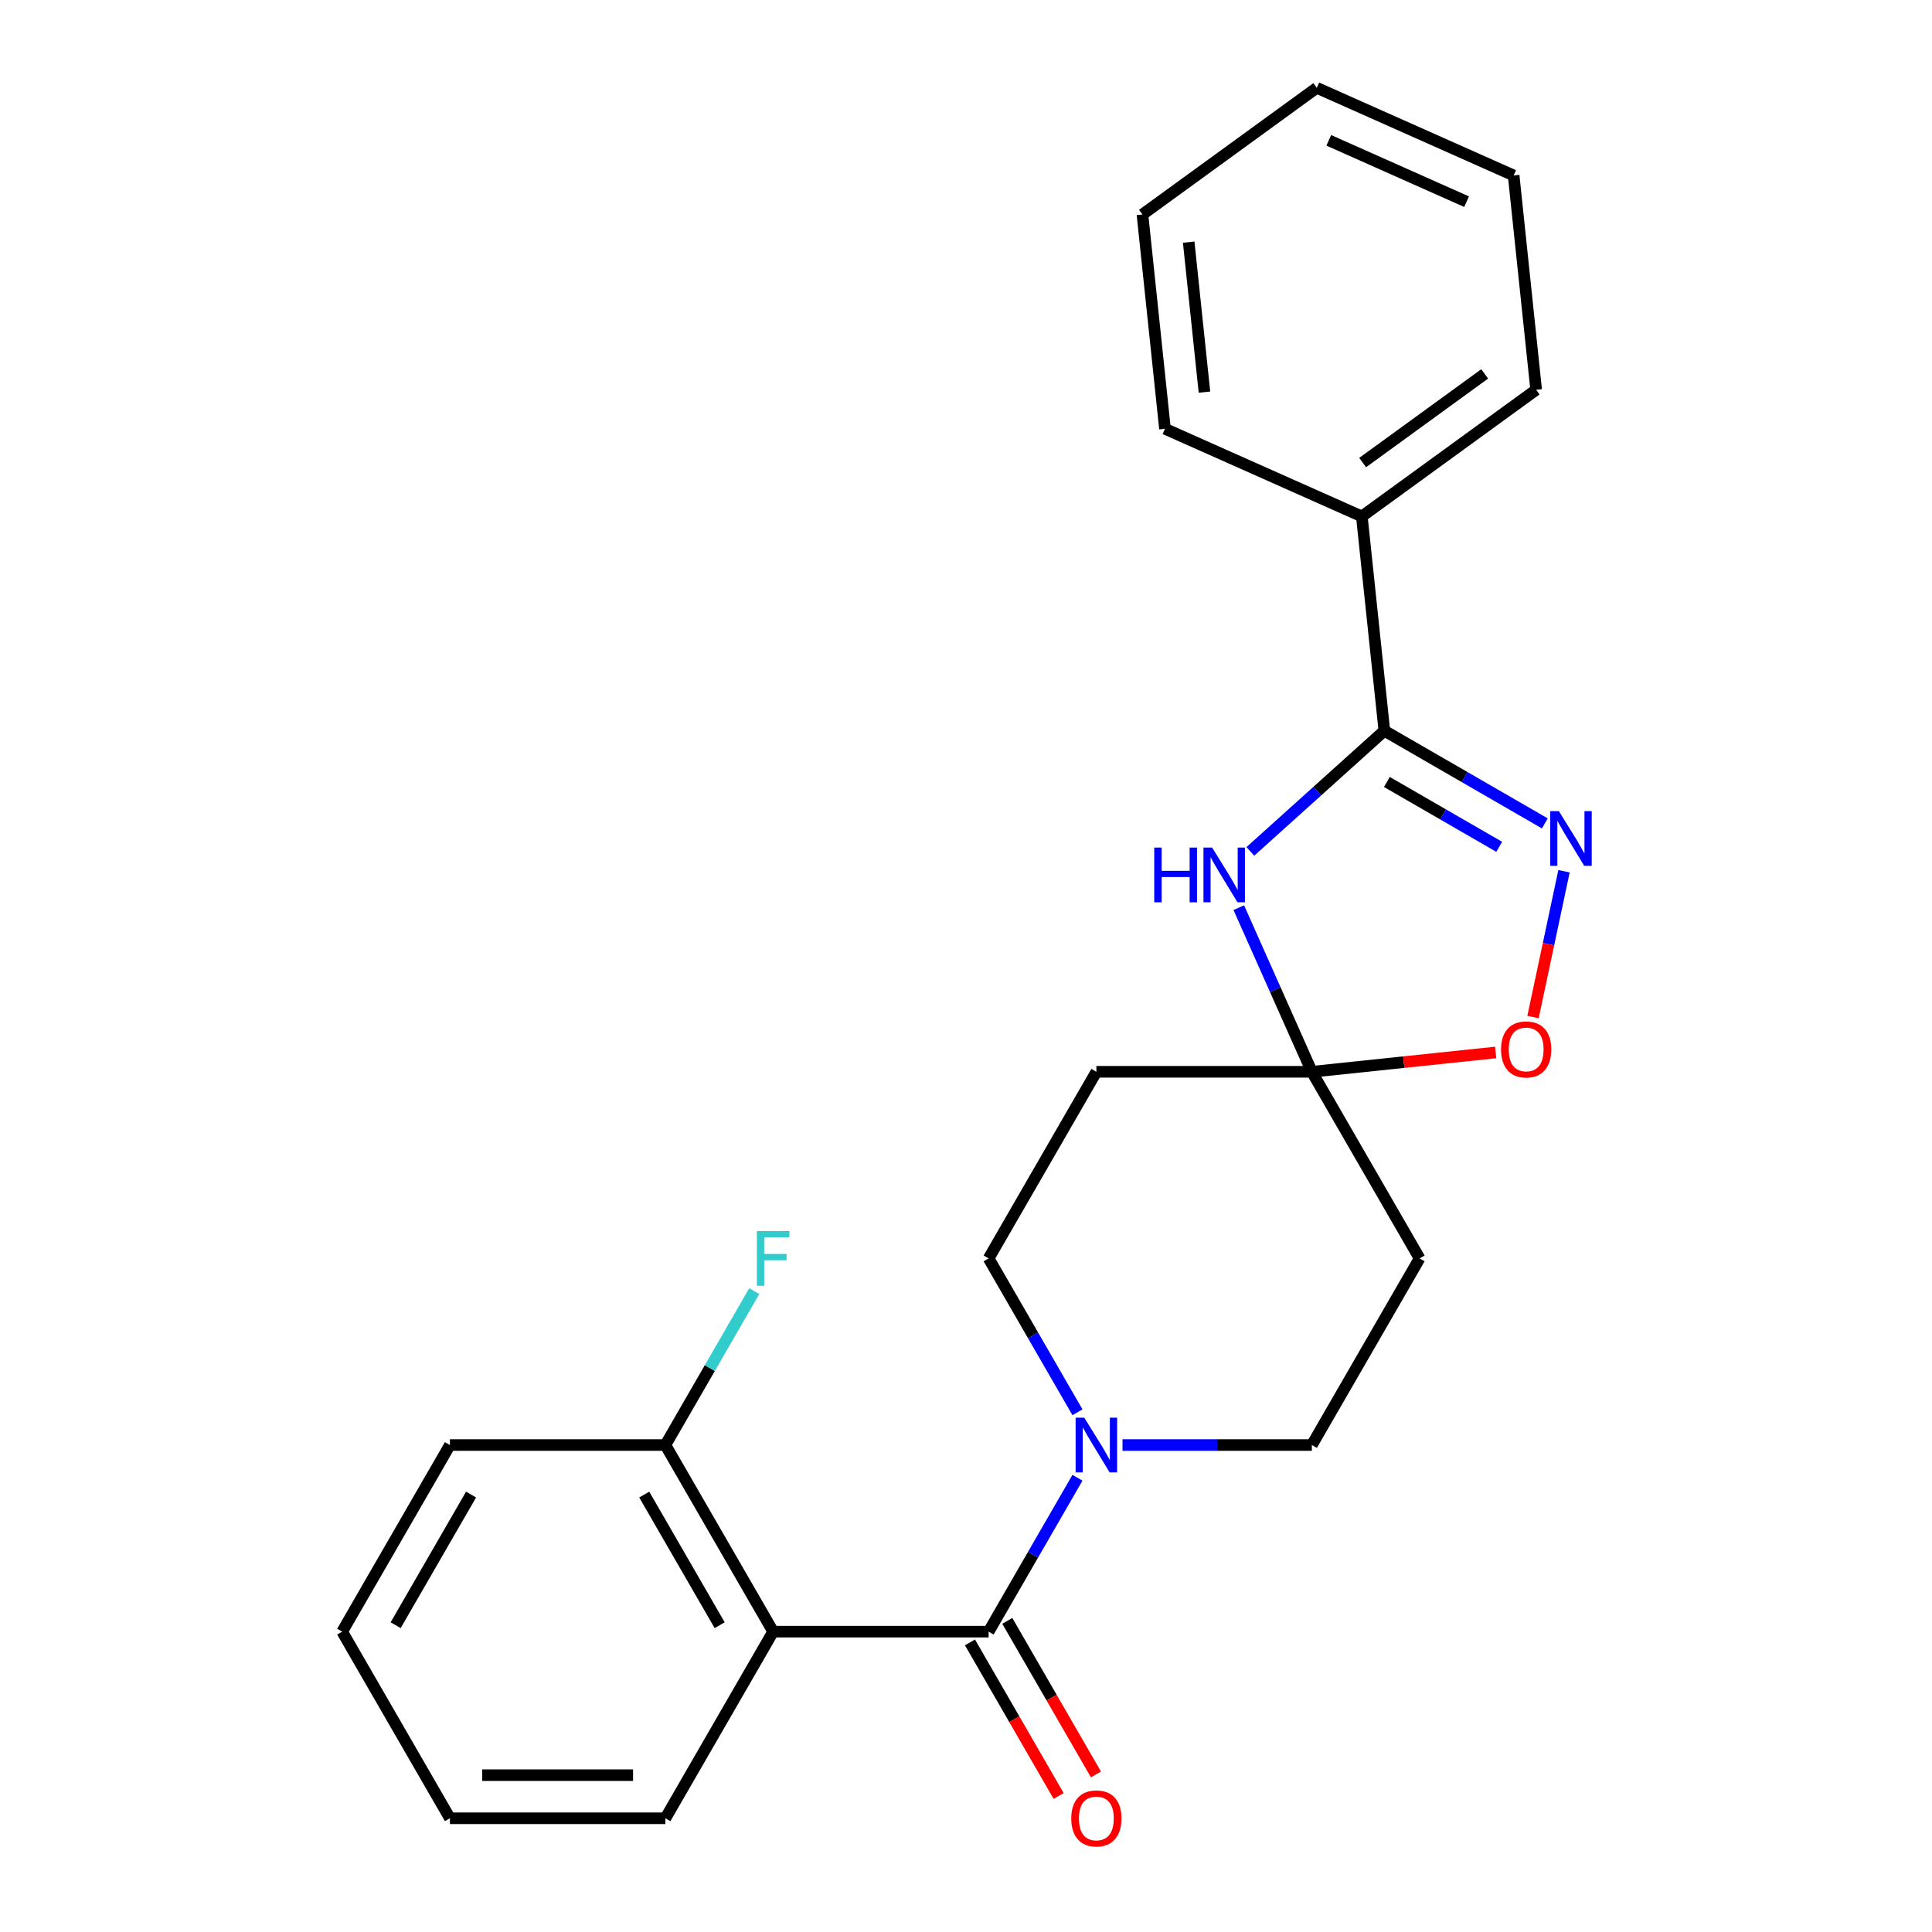 <?xml version='1.0' encoding='iso-8859-1'?>
<svg version='1.1' baseProfile='full'
              xmlns='http://www.w3.org/2000/svg'
                      xmlns:rdkit='http://www.rdkit.org/xml'
                      xmlns:xlink='http://www.w3.org/1999/xlink'
                  xml:space='preserve'
width='1000px' height='1000px' viewBox='0 0 1000 1000'>
<!-- END OF HEADER -->
<rect style='opacity:1.0;fill:#FFFFFF;stroke:none' width='1000' height='1000' x='0' y='0'> </rect>
<path class='bond-3' d='M 511.714,844.537 L 400.178,844.537' style='fill:none;fill-rule:evenodd;stroke:#000000;stroke-width:6px;stroke-linecap:butt;stroke-linejoin:miter;stroke-opacity:1' />
<path class='bond-5' d='M 511.714,844.537 L 534.705,804.714' style='fill:none;fill-rule:evenodd;stroke:#000000;stroke-width:6px;stroke-linecap:butt;stroke-linejoin:miter;stroke-opacity:1' />
<path class='bond-5' d='M 534.705,804.714 L 557.697,764.892' style='fill:none;fill-rule:evenodd;stroke:#0000FF;stroke-width:6px;stroke-linecap:butt;stroke-linejoin:miter;stroke-opacity:1' />
<path class='bond-12' d='M 502.055,850.114 L 525,889.856' style='fill:none;fill-rule:evenodd;stroke:#000000;stroke-width:6px;stroke-linecap:butt;stroke-linejoin:miter;stroke-opacity:1' />
<path class='bond-12' d='M 525,889.856 L 547.945,929.599' style='fill:none;fill-rule:evenodd;stroke:#FF0000;stroke-width:6px;stroke-linecap:butt;stroke-linejoin:miter;stroke-opacity:1' />
<path class='bond-12' d='M 521.373,838.96 L 544.319,878.702' style='fill:none;fill-rule:evenodd;stroke:#000000;stroke-width:6px;stroke-linecap:butt;stroke-linejoin:miter;stroke-opacity:1' />
<path class='bond-12' d='M 544.319,878.702 L 567.264,918.445' style='fill:none;fill-rule:evenodd;stroke:#FF0000;stroke-width:6px;stroke-linecap:butt;stroke-linejoin:miter;stroke-opacity:1' />
<path class='bond-0' d='M 641.199,469.812 L 660.109,512.284' style='fill:none;fill-rule:evenodd;stroke:#0000FF;stroke-width:6px;stroke-linecap:butt;stroke-linejoin:miter;stroke-opacity:1' />
<path class='bond-0' d='M 660.109,512.284 L 679.019,554.757' style='fill:none;fill-rule:evenodd;stroke:#000000;stroke-width:6px;stroke-linecap:butt;stroke-linejoin:miter;stroke-opacity:1' />
<path class='bond-1' d='M 647.181,440.682 L 681.861,409.456' style='fill:none;fill-rule:evenodd;stroke:#0000FF;stroke-width:6px;stroke-linecap:butt;stroke-linejoin:miter;stroke-opacity:1' />
<path class='bond-1' d='M 681.861,409.456 L 716.54,378.231' style='fill:none;fill-rule:evenodd;stroke:#000000;stroke-width:6px;stroke-linecap:butt;stroke-linejoin:miter;stroke-opacity:1' />
<path class='bond-13' d='M 716.54,378.231 L 704.882,267.305' style='fill:none;fill-rule:evenodd;stroke:#000000;stroke-width:6px;stroke-linecap:butt;stroke-linejoin:miter;stroke-opacity:1' />
<path class='bond-26' d='M 716.54,378.231 L 758.073,402.21' style='fill:none;fill-rule:evenodd;stroke:#000000;stroke-width:6px;stroke-linecap:butt;stroke-linejoin:miter;stroke-opacity:1' />
<path class='bond-26' d='M 758.073,402.21 L 799.605,426.188' style='fill:none;fill-rule:evenodd;stroke:#0000FF;stroke-width:6px;stroke-linecap:butt;stroke-linejoin:miter;stroke-opacity:1' />
<path class='bond-26' d='M 717.846,404.743 L 746.919,421.528' style='fill:none;fill-rule:evenodd;stroke:#000000;stroke-width:6px;stroke-linecap:butt;stroke-linejoin:miter;stroke-opacity:1' />
<path class='bond-26' d='M 746.919,421.528 L 775.992,438.313' style='fill:none;fill-rule:evenodd;stroke:#0000FF;stroke-width:6px;stroke-linecap:butt;stroke-linejoin:miter;stroke-opacity:1' />
<path class='bond-2' d='M 809.531,450.947 L 801.51,488.685' style='fill:none;fill-rule:evenodd;stroke:#0000FF;stroke-width:6px;stroke-linecap:butt;stroke-linejoin:miter;stroke-opacity:1' />
<path class='bond-2' d='M 801.51,488.685 L 793.488,526.423' style='fill:none;fill-rule:evenodd;stroke:#FF0000;stroke-width:6px;stroke-linecap:butt;stroke-linejoin:miter;stroke-opacity:1' />
<path class='bond-9' d='M 400.178,844.537 L 344.409,747.943' style='fill:none;fill-rule:evenodd;stroke:#000000;stroke-width:6px;stroke-linecap:butt;stroke-linejoin:miter;stroke-opacity:1' />
<path class='bond-9' d='M 372.494,841.201 L 333.456,773.586' style='fill:none;fill-rule:evenodd;stroke:#000000;stroke-width:6px;stroke-linecap:butt;stroke-linejoin:miter;stroke-opacity:1' />
<path class='bond-15' d='M 400.178,844.537 L 344.409,941.13' style='fill:none;fill-rule:evenodd;stroke:#000000;stroke-width:6px;stroke-linecap:butt;stroke-linejoin:miter;stroke-opacity:1' />
<path class='bond-4' d='M 679.019,554.757 L 567.482,554.757' style='fill:none;fill-rule:evenodd;stroke:#000000;stroke-width:6px;stroke-linecap:butt;stroke-linejoin:miter;stroke-opacity:1' />
<path class='bond-6' d='M 679.019,554.757 L 726.587,549.757' style='fill:none;fill-rule:evenodd;stroke:#000000;stroke-width:6px;stroke-linecap:butt;stroke-linejoin:miter;stroke-opacity:1' />
<path class='bond-6' d='M 726.587,549.757 L 774.156,544.757' style='fill:none;fill-rule:evenodd;stroke:#FF0000;stroke-width:6px;stroke-linecap:butt;stroke-linejoin:miter;stroke-opacity:1' />
<path class='bond-24' d='M 679.019,554.757 L 734.787,651.35' style='fill:none;fill-rule:evenodd;stroke:#000000;stroke-width:6px;stroke-linecap:butt;stroke-linejoin:miter;stroke-opacity:1' />
<path class='bond-10' d='M 581.011,747.943 L 630.015,747.943' style='fill:none;fill-rule:evenodd;stroke:#0000FF;stroke-width:6px;stroke-linecap:butt;stroke-linejoin:miter;stroke-opacity:1' />
<path class='bond-10' d='M 630.015,747.943 L 679.019,747.943' style='fill:none;fill-rule:evenodd;stroke:#000000;stroke-width:6px;stroke-linecap:butt;stroke-linejoin:miter;stroke-opacity:1' />
<path class='bond-11' d='M 557.697,730.995 L 534.705,691.173' style='fill:none;fill-rule:evenodd;stroke:#0000FF;stroke-width:6px;stroke-linecap:butt;stroke-linejoin:miter;stroke-opacity:1' />
<path class='bond-11' d='M 534.705,691.173 L 511.714,651.35' style='fill:none;fill-rule:evenodd;stroke:#000000;stroke-width:6px;stroke-linecap:butt;stroke-linejoin:miter;stroke-opacity:1' />
<path class='bond-7' d='M 734.787,651.35 L 679.019,747.943' style='fill:none;fill-rule:evenodd;stroke:#000000;stroke-width:6px;stroke-linecap:butt;stroke-linejoin:miter;stroke-opacity:1' />
<path class='bond-8' d='M 567.482,554.757 L 511.714,651.35' style='fill:none;fill-rule:evenodd;stroke:#000000;stroke-width:6px;stroke-linecap:butt;stroke-linejoin:miter;stroke-opacity:1' />
<path class='bond-14' d='M 344.409,747.943 L 367.401,708.121' style='fill:none;fill-rule:evenodd;stroke:#000000;stroke-width:6px;stroke-linecap:butt;stroke-linejoin:miter;stroke-opacity:1' />
<path class='bond-14' d='M 367.401,708.121 L 390.392,668.298' style='fill:none;fill-rule:evenodd;stroke:#33CCCC;stroke-width:6px;stroke-linecap:butt;stroke-linejoin:miter;stroke-opacity:1' />
<path class='bond-16' d='M 344.409,747.943 L 232.873,747.943' style='fill:none;fill-rule:evenodd;stroke:#000000;stroke-width:6px;stroke-linecap:butt;stroke-linejoin:miter;stroke-opacity:1' />
<path class='bond-17' d='M 704.882,267.305 L 795.116,201.746' style='fill:none;fill-rule:evenodd;stroke:#000000;stroke-width:6px;stroke-linecap:butt;stroke-linejoin:miter;stroke-opacity:1' />
<path class='bond-17' d='M 705.305,239.424 L 768.469,193.533' style='fill:none;fill-rule:evenodd;stroke:#000000;stroke-width:6px;stroke-linecap:butt;stroke-linejoin:miter;stroke-opacity:1' />
<path class='bond-18' d='M 704.882,267.305 L 602.988,221.939' style='fill:none;fill-rule:evenodd;stroke:#000000;stroke-width:6px;stroke-linecap:butt;stroke-linejoin:miter;stroke-opacity:1' />
<path class='bond-19' d='M 344.409,941.13 L 232.873,941.13' style='fill:none;fill-rule:evenodd;stroke:#000000;stroke-width:6px;stroke-linecap:butt;stroke-linejoin:miter;stroke-opacity:1' />
<path class='bond-19' d='M 327.679,918.823 L 249.603,918.823' style='fill:none;fill-rule:evenodd;stroke:#000000;stroke-width:6px;stroke-linecap:butt;stroke-linejoin:miter;stroke-opacity:1' />
<path class='bond-25' d='M 232.873,747.943 L 177.105,844.537' style='fill:none;fill-rule:evenodd;stroke:#000000;stroke-width:6px;stroke-linecap:butt;stroke-linejoin:miter;stroke-opacity:1' />
<path class='bond-25' d='M 243.826,773.586 L 204.789,841.201' style='fill:none;fill-rule:evenodd;stroke:#000000;stroke-width:6px;stroke-linecap:butt;stroke-linejoin:miter;stroke-opacity:1' />
<path class='bond-21' d='M 795.116,201.746 L 783.458,90.82' style='fill:none;fill-rule:evenodd;stroke:#000000;stroke-width:6px;stroke-linecap:butt;stroke-linejoin:miter;stroke-opacity:1' />
<path class='bond-20' d='M 602.988,221.939 L 591.329,111.014' style='fill:none;fill-rule:evenodd;stroke:#000000;stroke-width:6px;stroke-linecap:butt;stroke-linejoin:miter;stroke-opacity:1' />
<path class='bond-20' d='M 623.424,202.969 L 615.263,125.321' style='fill:none;fill-rule:evenodd;stroke:#000000;stroke-width:6px;stroke-linecap:butt;stroke-linejoin:miter;stroke-opacity:1' />
<path class='bond-22' d='M 232.873,941.13 L 177.105,844.537' style='fill:none;fill-rule:evenodd;stroke:#000000;stroke-width:6px;stroke-linecap:butt;stroke-linejoin:miter;stroke-opacity:1' />
<path class='bond-23' d='M 591.329,111.014 L 681.564,45.455' style='fill:none;fill-rule:evenodd;stroke:#000000;stroke-width:6px;stroke-linecap:butt;stroke-linejoin:miter;stroke-opacity:1' />
<path class='bond-27' d='M 783.458,90.82 L 681.564,45.455' style='fill:none;fill-rule:evenodd;stroke:#000000;stroke-width:6px;stroke-linecap:butt;stroke-linejoin:miter;stroke-opacity:1' />
<path class='bond-27' d='M 759.1,104.394 L 687.775,72.638' style='fill:none;fill-rule:evenodd;stroke:#000000;stroke-width:6px;stroke-linecap:butt;stroke-linejoin:miter;stroke-opacity:1' />
<path  class='atom-1' d='M 597.433 438.703
L 601.273 438.703
L 601.273 450.743
L 615.753 450.743
L 615.753 438.703
L 619.593 438.703
L 619.593 467.023
L 615.753 467.023
L 615.753 453.943
L 601.273 453.943
L 601.273 467.023
L 597.433 467.023
L 597.433 438.703
' fill='#0000FF'/>
<path  class='atom-1' d='M 627.393 438.703
L 636.673 453.703
Q 637.593 455.183, 639.073 457.863
Q 640.553 460.543, 640.633 460.703
L 640.633 438.703
L 644.393 438.703
L 644.393 467.023
L 640.513 467.023
L 630.553 450.623
Q 629.393 448.703, 628.153 446.503
Q 626.953 444.303, 626.593 443.623
L 626.593 467.023
L 622.913 467.023
L 622.913 438.703
L 627.393 438.703
' fill='#0000FF'/>
<path  class='atom-3' d='M 806.874 419.839
L 816.154 434.839
Q 817.074 436.319, 818.554 438.999
Q 820.034 441.679, 820.114 441.839
L 820.114 419.839
L 823.874 419.839
L 823.874 448.159
L 819.994 448.159
L 810.034 431.759
Q 808.874 429.839, 807.634 427.639
Q 806.434 425.439, 806.074 424.759
L 806.074 448.159
L 802.394 448.159
L 802.394 419.839
L 806.874 419.839
' fill='#0000FF'/>
<path  class='atom-6' d='M 561.222 733.783
L 570.502 748.783
Q 571.422 750.263, 572.902 752.943
Q 574.382 755.623, 574.462 755.783
L 574.462 733.783
L 578.222 733.783
L 578.222 762.103
L 574.342 762.103
L 564.382 745.703
Q 563.222 743.783, 561.982 741.583
Q 560.782 739.383, 560.422 738.703
L 560.422 762.103
L 556.742 762.103
L 556.742 733.783
L 561.222 733.783
' fill='#0000FF'/>
<path  class='atom-7' d='M 776.944 543.178
Q 776.944 536.378, 780.304 532.578
Q 783.664 528.778, 789.944 528.778
Q 796.224 528.778, 799.584 532.578
Q 802.944 536.378, 802.944 543.178
Q 802.944 550.058, 799.544 553.978
Q 796.144 557.858, 789.944 557.858
Q 783.704 557.858, 780.304 553.978
Q 776.944 550.098, 776.944 543.178
M 789.944 554.658
Q 794.264 554.658, 796.584 551.778
Q 798.944 548.858, 798.944 543.178
Q 798.944 537.618, 796.584 534.818
Q 794.264 531.978, 789.944 531.978
Q 785.624 531.978, 783.264 534.778
Q 780.944 537.578, 780.944 543.178
Q 780.944 548.898, 783.264 551.778
Q 785.624 554.658, 789.944 554.658
' fill='#FF0000'/>
<path  class='atom-13' d='M 554.482 941.21
Q 554.482 934.41, 557.842 930.61
Q 561.202 926.81, 567.482 926.81
Q 573.762 926.81, 577.122 930.61
Q 580.482 934.41, 580.482 941.21
Q 580.482 948.09, 577.082 952.01
Q 573.682 955.89, 567.482 955.89
Q 561.242 955.89, 557.842 952.01
Q 554.482 948.13, 554.482 941.21
M 567.482 952.69
Q 571.802 952.69, 574.122 949.81
Q 576.482 946.89, 576.482 941.21
Q 576.482 935.65, 574.122 932.85
Q 571.802 930.01, 567.482 930.01
Q 563.162 930.01, 560.802 932.81
Q 558.482 935.61, 558.482 941.21
Q 558.482 946.93, 560.802 949.81
Q 563.162 952.69, 567.482 952.69
' fill='#FF0000'/>
<path  class='atom-15' d='M 391.758 637.19
L 408.598 637.19
L 408.598 640.43
L 395.558 640.43
L 395.558 649.03
L 407.158 649.03
L 407.158 652.31
L 395.558 652.31
L 395.558 665.51
L 391.758 665.51
L 391.758 637.19
' fill='#33CCCC'/>
</svg>
